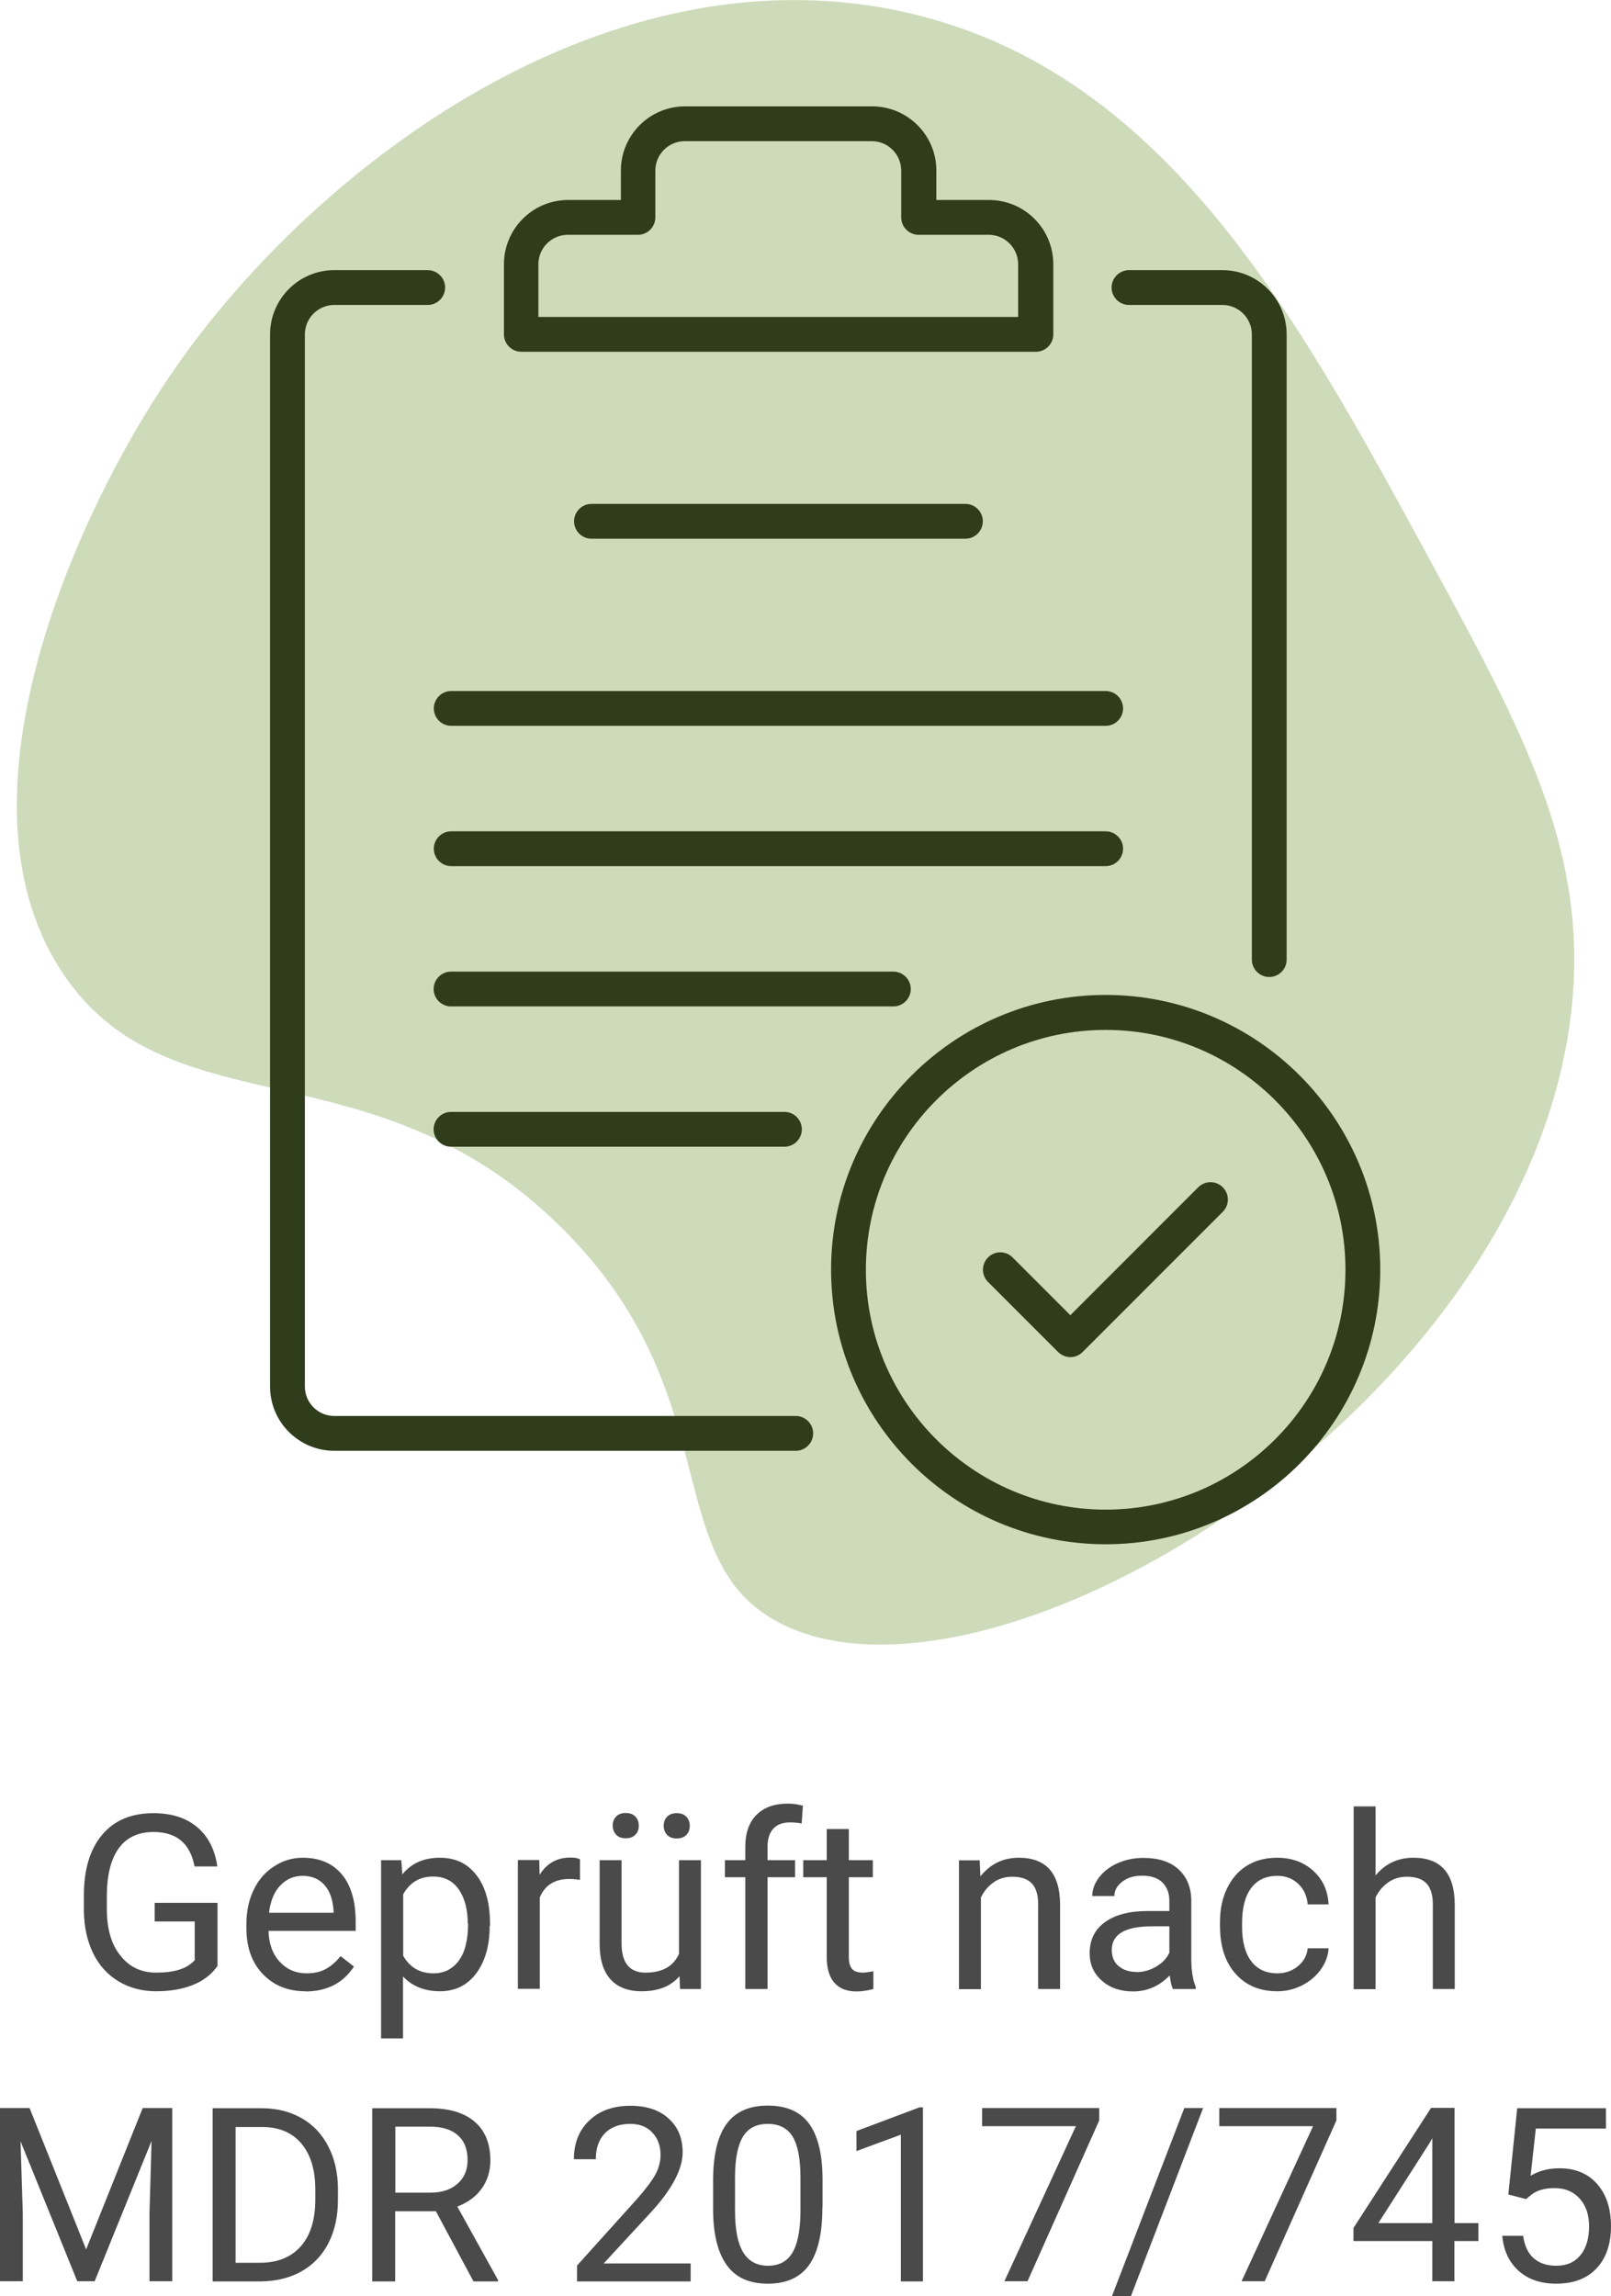 <?xml version="1.0" encoding="UTF-8"?>
<svg id="Ebene_2" xmlns="http://www.w3.org/2000/svg" viewBox="0 0 92.58 131.92">
  <defs>
    <style>
      .cls-1 {
        fill: #4b4a4a;
      }

      .cls-2 {
        fill: #303d1d;
      }

      .cls-3 {
        fill: #437b30;
      }

      .cls-4 {
        fill: #cedbbb;
      }
    </style>
  </defs>
  <g id="Ebene_1-2" data-name="Ebene_1">
    <g>
      <path class="cls-3" d="M8.33,49.85s0,0,0,0c0,0,0,0,0,0Z"/>
      <path class="cls-4" d="M90.38,57.28c-1.92,23.19-33.02,42.18-45.42,36.04-7.25-3.59-2.91-13.2-12.79-22.89-10.74-10.53-22.27-5.45-28.42-14.31-6.91-9.95.57-26.5,5.96-34.45C17.52,10.1,34.24-2.99,51.59.61c15.14,3.14,22.85,17.33,30.53,31.46,5.37,9.88,8.97,16.52,8.26,25.22h0Z"/>
      <g>
        <path class="cls-1" d="M12.49,112.96c-.34.48-.81.84-1.41,1.08-.6.24-1.31.36-2.11.36s-1.53-.19-2.16-.57c-.63-.38-1.12-.92-1.46-1.62-.34-.7-.52-1.51-.53-2.44v-.87c0-1.5.35-2.66,1.05-3.49.7-.83,1.68-1.24,2.95-1.24,1.04,0,1.88.27,2.51.8.63.53,1.02,1.28,1.16,2.26h-1.31c-.25-1.32-1.03-1.98-2.35-1.98-.88,0-1.55.31-2,.93-.45.62-.68,1.51-.69,2.69v.81c0,1.12.25,2.01.77,2.66.51.66,1.2.99,2.07.99.49,0,.92-.05,1.29-.16.37-.11.67-.29.92-.55v-2.23h-2.3v-1.07h3.61v3.65Z"/>
        <path class="cls-1" d="M17.55,114.4c-1,0-1.82-.33-2.45-.99-.63-.66-.94-1.54-.94-2.64v-.23c0-.73.14-1.39.42-1.97.28-.58.67-1.03,1.18-1.35.5-.33,1.05-.49,1.64-.49.96,0,1.71.32,2.24.95s.8,1.54.8,2.72v.53h-5.01c.02.73.23,1.32.64,1.77.41.45.93.67,1.56.67.45,0,.82-.09,1.13-.27.31-.18.58-.42.81-.72l.77.6c-.62.95-1.55,1.43-2.79,1.43ZM17.39,107.77c-.51,0-.94.19-1.29.56-.35.37-.56.89-.64,1.56h3.71v-.1c-.04-.64-.21-1.14-.52-1.49-.31-.35-.73-.53-1.26-.53Z"/>
        <path class="cls-1" d="M28.14,110.65c0,1.13-.26,2.03-.77,2.72-.52.69-1.21,1.03-2.09,1.03s-1.6-.29-2.12-.85v3.56h-1.26v-10.24h1.16l.06.82c.51-.64,1.23-.96,2.15-.96s1.59.33,2.11,1c.52.67.78,1.6.78,2.8v.12ZM26.88,110.51c0-.83-.18-1.49-.53-1.98s-.84-.72-1.46-.72c-.77,0-1.34.34-1.72,1.02v3.53c.38.67.96,1.01,1.74,1.01.61,0,1.09-.24,1.45-.72.36-.48.54-1.2.54-2.14Z"/>
        <path class="cls-1" d="M33.33,108c-.19-.03-.4-.05-.62-.05-.83,0-1.39.35-1.69,1.06v5.25h-1.26v-7.4h1.23l.02.85c.41-.66,1-.99,1.76-.99.25,0,.43.03.56.1v1.18Z"/>
        <path class="cls-1" d="M39.05,113.53c-.49.58-1.21.87-2.17.87-.79,0-1.39-.23-1.8-.69-.41-.46-.62-1.13-.62-2.03v-4.81h1.26v4.78c0,1.12.46,1.68,1.37,1.68.97,0,1.61-.36,1.93-1.08v-5.38h1.26v7.4h-1.2l-.03-.73ZM35.21,104.89c0-.21.06-.38.19-.52.13-.14.31-.21.56-.21s.43.07.56.21c.13.14.19.31.19.52s-.06.38-.19.51c-.13.14-.31.21-.56.21s-.43-.07-.56-.21c-.12-.14-.19-.31-.19-.51ZM38.14,104.9c0-.21.06-.38.19-.52.13-.14.31-.21.56-.21s.43.07.56.21c.13.14.19.32.19.52s-.06.38-.19.51c-.13.14-.31.21-.56.21s-.43-.07-.56-.21c-.12-.14-.19-.31-.19-.51Z"/>
        <path class="cls-1" d="M42.83,114.27v-6.42h-1.17v-.98h1.17v-.76c0-.79.21-1.41.64-1.84s1.02-.65,1.8-.65c.29,0,.58.04.87.12l-.07,1.02c-.21-.04-.44-.06-.68-.06-.41,0-.73.12-.95.36-.22.24-.33.58-.33,1.03v.78h1.58v.98h-1.58v6.42h-1.26Z"/>
        <path class="cls-1" d="M48.78,105.08v1.79h1.38v.98h-1.38v4.59c0,.3.06.52.18.67.12.15.33.22.63.22.15,0,.35-.03.6-.08v1.02c-.33.09-.66.14-.97.14-.57,0-.99-.17-1.28-.51s-.43-.83-.43-1.46v-4.59h-1.35v-.98h1.35v-1.79h1.26Z"/>
        <path class="cls-1" d="M56.3,106.87l.04.93c.57-.71,1.3-1.07,2.21-1.07,1.56,0,2.35.88,2.37,2.65v4.89h-1.26v-4.89c0-.53-.13-.93-.37-1.18-.24-.25-.61-.38-1.12-.38-.41,0-.77.11-1.08.33s-.55.51-.72.86v5.27h-1.26v-7.4h1.2Z"/>
        <path class="cls-1" d="M67.4,114.27c-.07-.15-.13-.41-.18-.78-.59.61-1.29.92-2.11.92-.73,0-1.33-.21-1.79-.62-.47-.41-.7-.94-.7-1.57,0-.77.29-1.37.88-1.79.59-.43,1.41-.64,2.47-.64h1.23v-.58c0-.44-.13-.79-.4-1.06-.26-.26-.65-.39-1.17-.39-.45,0-.83.11-1.13.34s-.46.5-.46.83h-1.27c0-.37.13-.73.39-1.07.26-.34.62-.62,1.07-.82.45-.2.94-.3,1.48-.3.85,0,1.52.21,2,.64.48.43.73,1.01.75,1.76v3.4c0,.68.09,1.22.26,1.62v.11h-1.33ZM65.3,113.3c.4,0,.77-.1,1.13-.31s.61-.47.77-.8v-1.52h-.99c-1.55,0-2.32.45-2.32,1.36,0,.4.13.71.4.93s.6.33,1.02.33Z"/>
        <path class="cls-1" d="M73.41,113.37c.45,0,.85-.14,1.18-.41s.52-.62.56-1.03h1.2c-.02.42-.17.83-.44,1.21s-.63.69-1.08.92c-.45.23-.92.34-1.43.34-1.01,0-1.81-.34-2.4-1.01-.6-.67-.89-1.59-.89-2.76v-.21c0-.72.13-1.36.4-1.92s.64-1,1.14-1.31c.49-.31,1.08-.46,1.75-.46.83,0,1.52.25,2.07.75.55.5.84,1.14.88,1.93h-1.2c-.04-.48-.22-.87-.54-1.18-.33-.31-.73-.46-1.21-.46-.64,0-1.14.23-1.49.69-.35.46-.53,1.13-.53,2.01v.24c0,.85.18,1.51.53,1.97s.85.69,1.5.69Z"/>
        <path class="cls-1" d="M79.04,107.76c.56-.69,1.29-1.03,2.19-1.03,1.56,0,2.35.88,2.37,2.65v4.89h-1.26v-4.89c0-.53-.13-.93-.37-1.18-.24-.25-.61-.38-1.12-.38-.41,0-.77.11-1.08.33s-.55.51-.72.86v5.27h-1.26v-10.5h1.26v4Z"/>
        <path class="cls-1" d="M1.7,121.11l3.25,8.12,3.25-8.12h1.7v9.95h-1.31v-3.88l.12-4.18-3.27,8.06h-1l-3.26-8.04.13,4.16v3.88H0v-9.95h1.7Z"/>
        <path class="cls-1" d="M12.22,131.07v-9.95h2.81c.87,0,1.63.19,2.3.57.67.38,1.18.93,1.54,1.63s.55,1.52.55,2.43v.64c0,.94-.18,1.76-.54,2.47s-.88,1.25-1.55,1.63c-.67.38-1.46.57-2.35.58h-2.75ZM13.54,122.19v7.81h1.38c1.01,0,1.8-.31,2.36-.94.56-.63.84-1.53.84-2.69v-.58c0-1.13-.27-2.01-.8-2.64-.53-.63-1.28-.95-2.26-.95h-1.53Z"/>
        <path class="cls-1" d="M25.05,127.04h-2.34v4.03h-1.32v-9.95h3.29c1.12,0,1.98.25,2.59.77.6.51.91,1.25.91,2.23,0,.62-.17,1.16-.5,1.62s-.8.8-1.4,1.03l2.34,4.22v.08h-1.41l-2.16-4.03ZM22.72,125.97h2.02c.65,0,1.17-.17,1.55-.51.39-.34.58-.79.58-1.36,0-.62-.18-1.09-.55-1.42-.37-.33-.9-.5-1.59-.5h-2.01v3.78Z"/>
        <path class="cls-1" d="M39.68,131.07h-6.52v-.91l3.45-3.83c.51-.58.86-1.05,1.06-1.41.19-.36.29-.74.29-1.12,0-.52-.16-.95-.47-1.28s-.73-.5-1.26-.5c-.63,0-1.12.18-1.47.54-.35.36-.52.86-.52,1.49h-1.26c0-.92.29-1.66.88-2.22.59-.57,1.38-.85,2.37-.85.92,0,1.66.24,2.19.73.54.48.81,1.13.81,1.94,0,.98-.62,2.15-1.87,3.5l-2.67,2.89h5v1.03Z"/>
        <path class="cls-1" d="M47.26,126.82c0,1.48-.25,2.58-.76,3.3s-1.3,1.08-2.37,1.08-1.85-.35-2.36-1.06c-.51-.7-.78-1.75-.79-3.15v-1.69c0-1.46.25-2.55.76-3.26s1.3-1.07,2.38-1.07,1.86.34,2.37,1.03c.51.69.77,1.74.78,3.17v1.64ZM46,125.09c0-1.07-.15-1.85-.45-2.34-.3-.49-.78-.73-1.43-.73s-1.12.24-1.42.73c-.3.49-.45,1.24-.46,2.25v2.02c0,1.08.16,1.87.47,2.38.31.51.79.77,1.42.77s1.09-.24,1.39-.72c.3-.48.46-1.24.48-2.28v-2.07Z"/>
        <path class="cls-1" d="M53.04,131.07h-1.27v-8.43l-2.55.94v-1.15l3.62-1.36h.2v10Z"/>
        <path class="cls-1" d="M63.17,121.82l-4.12,9.24h-1.33l4.11-8.91h-5.39v-1.04h6.73v.71Z"/>
        <path class="cls-1" d="M64.99,131.92h-1.09l4.16-10.81h1.08l-4.15,10.81Z"/>
        <path class="cls-1" d="M76.8,121.82l-4.12,9.24h-1.33l4.11-8.91h-5.39v-1.04h6.73v.71Z"/>
        <path class="cls-1" d="M83.58,127.72h1.38v1.03h-1.38v2.31h-1.27v-2.31h-4.53v-.75l4.46-6.9h1.35v6.61ZM79.21,127.72h3.1v-4.88l-.15.27-2.95,4.61Z"/>
        <path class="cls-1" d="M86.68,126.08l.51-4.96h5.1v1.17h-4.03l-.3,2.71c.49-.29,1.04-.43,1.66-.43.91,0,1.63.3,2.16.9.53.6.8,1.41.8,2.43s-.28,1.83-.83,2.42c-.55.59-1.33.88-2.32.88-.88,0-1.6-.24-2.15-.73s-.87-1.16-.95-2.02h1.2c.08.57.28,1,.61,1.29.33.29.76.43,1.3.43.59,0,1.05-.2,1.38-.6.33-.4.5-.96.5-1.66,0-.67-.18-1.2-.54-1.6-.36-.4-.84-.6-1.45-.6-.55,0-.98.12-1.3.36l-.33.27-1.01-.26Z"/>
      </g>
      <g>
        <path class="cls-2" d="M63.54,88.72c-8.7,0-15.78-7.08-15.78-15.78s7.08-15.78,15.78-15.78,15.78,7.08,15.78,15.78-7.08,15.78-15.78,15.78ZM63.54,59.17c-7.6,0-13.78,6.18-13.78,13.78s6.18,13.78,13.78,13.78,13.78-6.18,13.78-13.78-6.18-13.78-13.78-13.78Z"/>
        <g>
          <path class="cls-2" d="M45.73,83.35h-26.52c-2.03,0-3.69-1.65-3.69-3.69V19.21c0-2.03,1.65-3.69,3.69-3.69h5.37c.55,0,1,.45,1,1s-.45,1-1,1h-5.37c-.93,0-1.69.76-1.69,1.69v60.45c0,.93.76,1.69,1.69,1.69h26.52c.55,0,1,.45,1,1s-.45,1-1,1Z"/>
          <path class="cls-2" d="M72.94,56.13c-.55,0-1-.45-1-1V19.21c0-.93-.76-1.69-1.69-1.69h-5.37c-.55,0-1-.45-1-1s.45-1,1-1h5.37c2.03,0,3.69,1.65,3.69,3.69v35.92c0,.55-.45,1-1,1Z"/>
          <path class="cls-2" d="M59.51,20.21h-29.55c-.55,0-1-.45-1-1v-4.03c0-2.03,1.65-3.69,3.69-3.69h3.03v-1.69c0-2.03,1.65-3.69,3.69-3.69h10.75c2.03,0,3.69,1.65,3.69,3.69v1.69h3.03c2.03,0,3.69,1.65,3.69,3.69v4.03c0,.55-.45,1-1,1ZM30.96,18.21h27.55v-3.03c0-.93-.76-1.69-1.69-1.69h-4.03c-.55,0-1-.45-1-1v-2.69c0-.93-.76-1.69-1.69-1.69h-10.75c-.93,0-1.69.76-1.69,1.69v2.69c0,.55-.45,1-1,1h-4.03c-.93,0-1.69.76-1.69,1.69v3.03Z"/>
        </g>
        <path class="cls-2" d="M55.48,30.95h-21.49c-.55,0-1-.45-1-1s.45-1,1-1h21.49c.55,0,1,.45,1,1s-.45,1-1,1Z"/>
        <path class="cls-2" d="M63.54,41.7H25.93c-.55,0-1-.45-1-1s.45-1,1-1h37.61c.55,0,1,.45,1,1s-.45,1-1,1Z"/>
        <path class="cls-2" d="M63.54,49.76H25.93c-.55,0-1-.45-1-1s.45-1,1-1h37.61c.55,0,1,.45,1,1s-.45,1-1,1Z"/>
        <path class="cls-2" d="M51.34,57.82h-25.42c-.55,0-1-.45-1-1s.45-1,1-1h25.42c.55,0,1,.45,1,1s-.45,1-1,1Z"/>
        <path class="cls-2" d="M45.08,65.88h-19.16c-.55,0-1-.45-1-1s.45-1,1-1h19.16c.55,0,1,.45,1,1s-.45,1-1,1Z"/>
        <path class="cls-2" d="M61.52,77.97h0c-.27,0-.52-.11-.71-.29l-4.03-4.03c-.39-.39-.39-1.02,0-1.41s1.02-.39,1.41,0l3.32,3.32,7.35-7.35c.39-.39,1.02-.39,1.41,0s.39,1.02,0,1.41l-8.06,8.06c-.19.19-.44.29-.71.29Z"/>
      </g>
    </g>
  </g>
</svg>